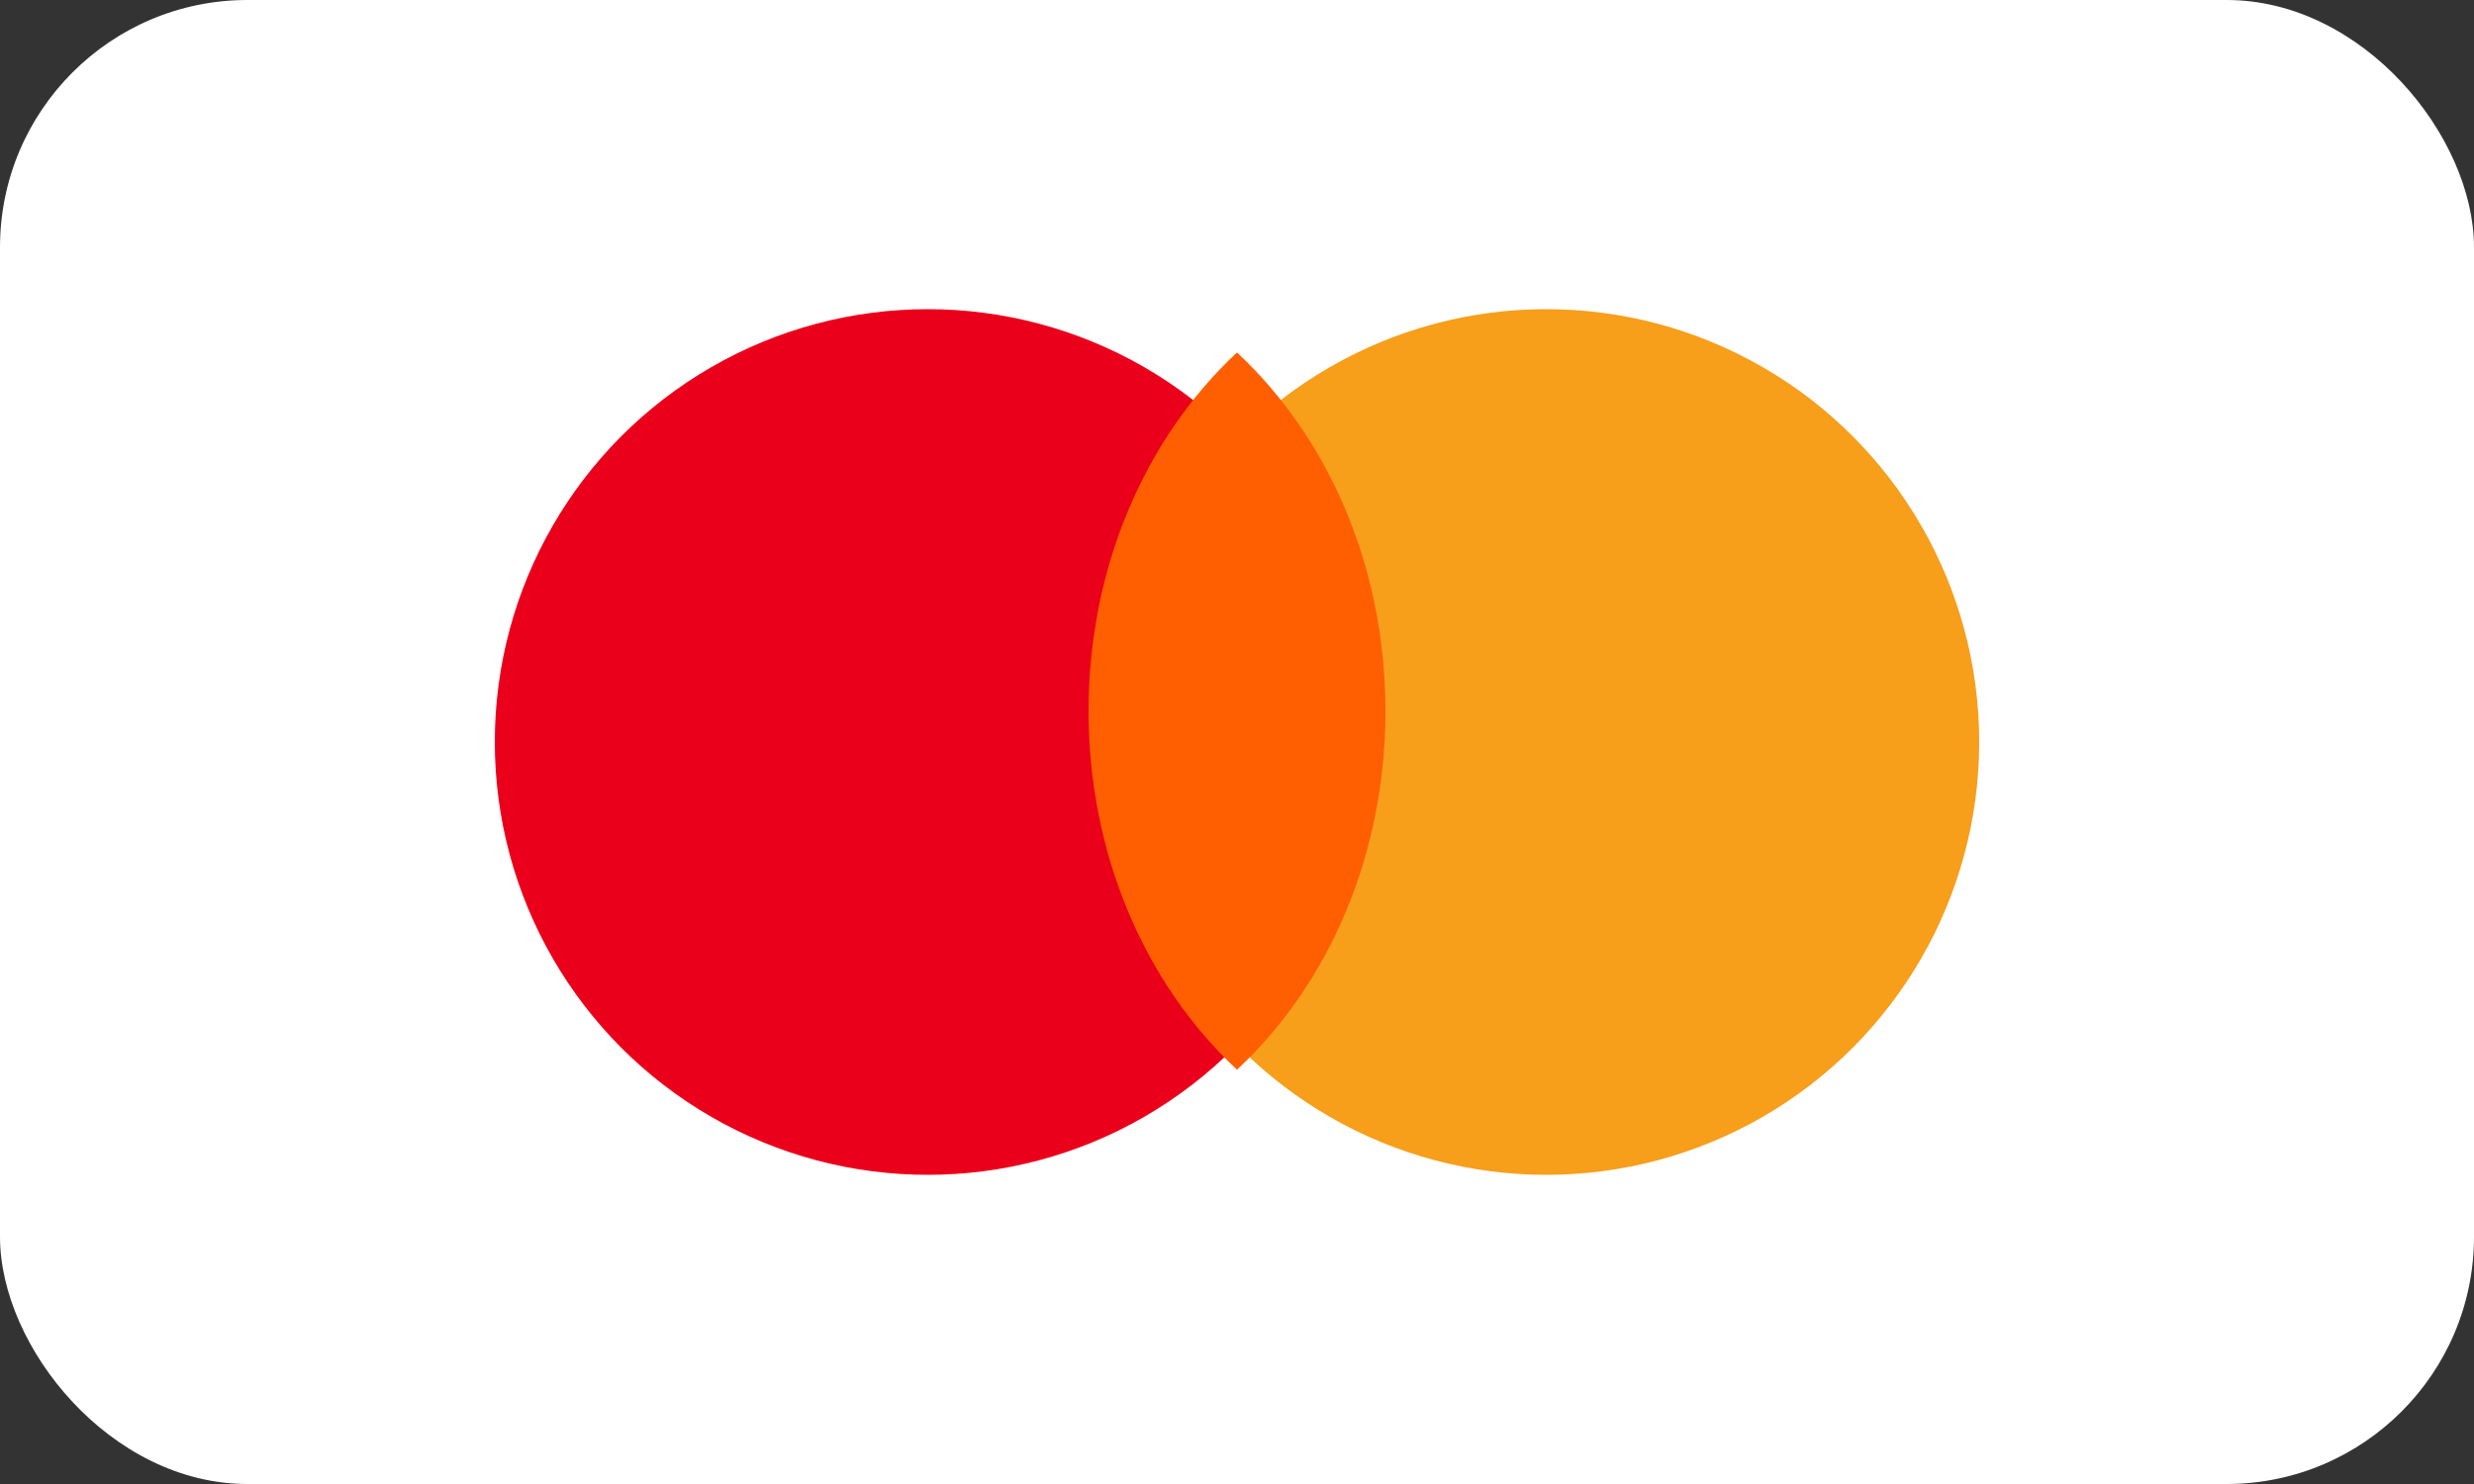 <?xml version="1.0" encoding="UTF-8"?>
<svg width="40" height="24" viewBox="0 0 40 24" fill="none" xmlns="http://www.w3.org/2000/svg">
  <rect x="0" y="0" width="40" height="24" fill="#333333" stroke="none"/>
  <rect width="40" height="24" rx="4" fill="white"/>
  <circle cx="15" cy="12" r="7" fill="#EB001B"/>
  <circle cx="25" cy="12" r="7" fill="#F79E1B"/>
  <path fill-rule="evenodd" clip-rule="evenodd" d="M20 17.3C21.5 15.9 22.4 13.8 22.4 11.5C22.4 9.2 21.5 7.1 20 5.7C18.5 7.1 17.6 9.2 17.6 11.5C17.6 13.8 18.5 15.9 20 17.3Z" fill="#FF5F00"/>
</svg>
